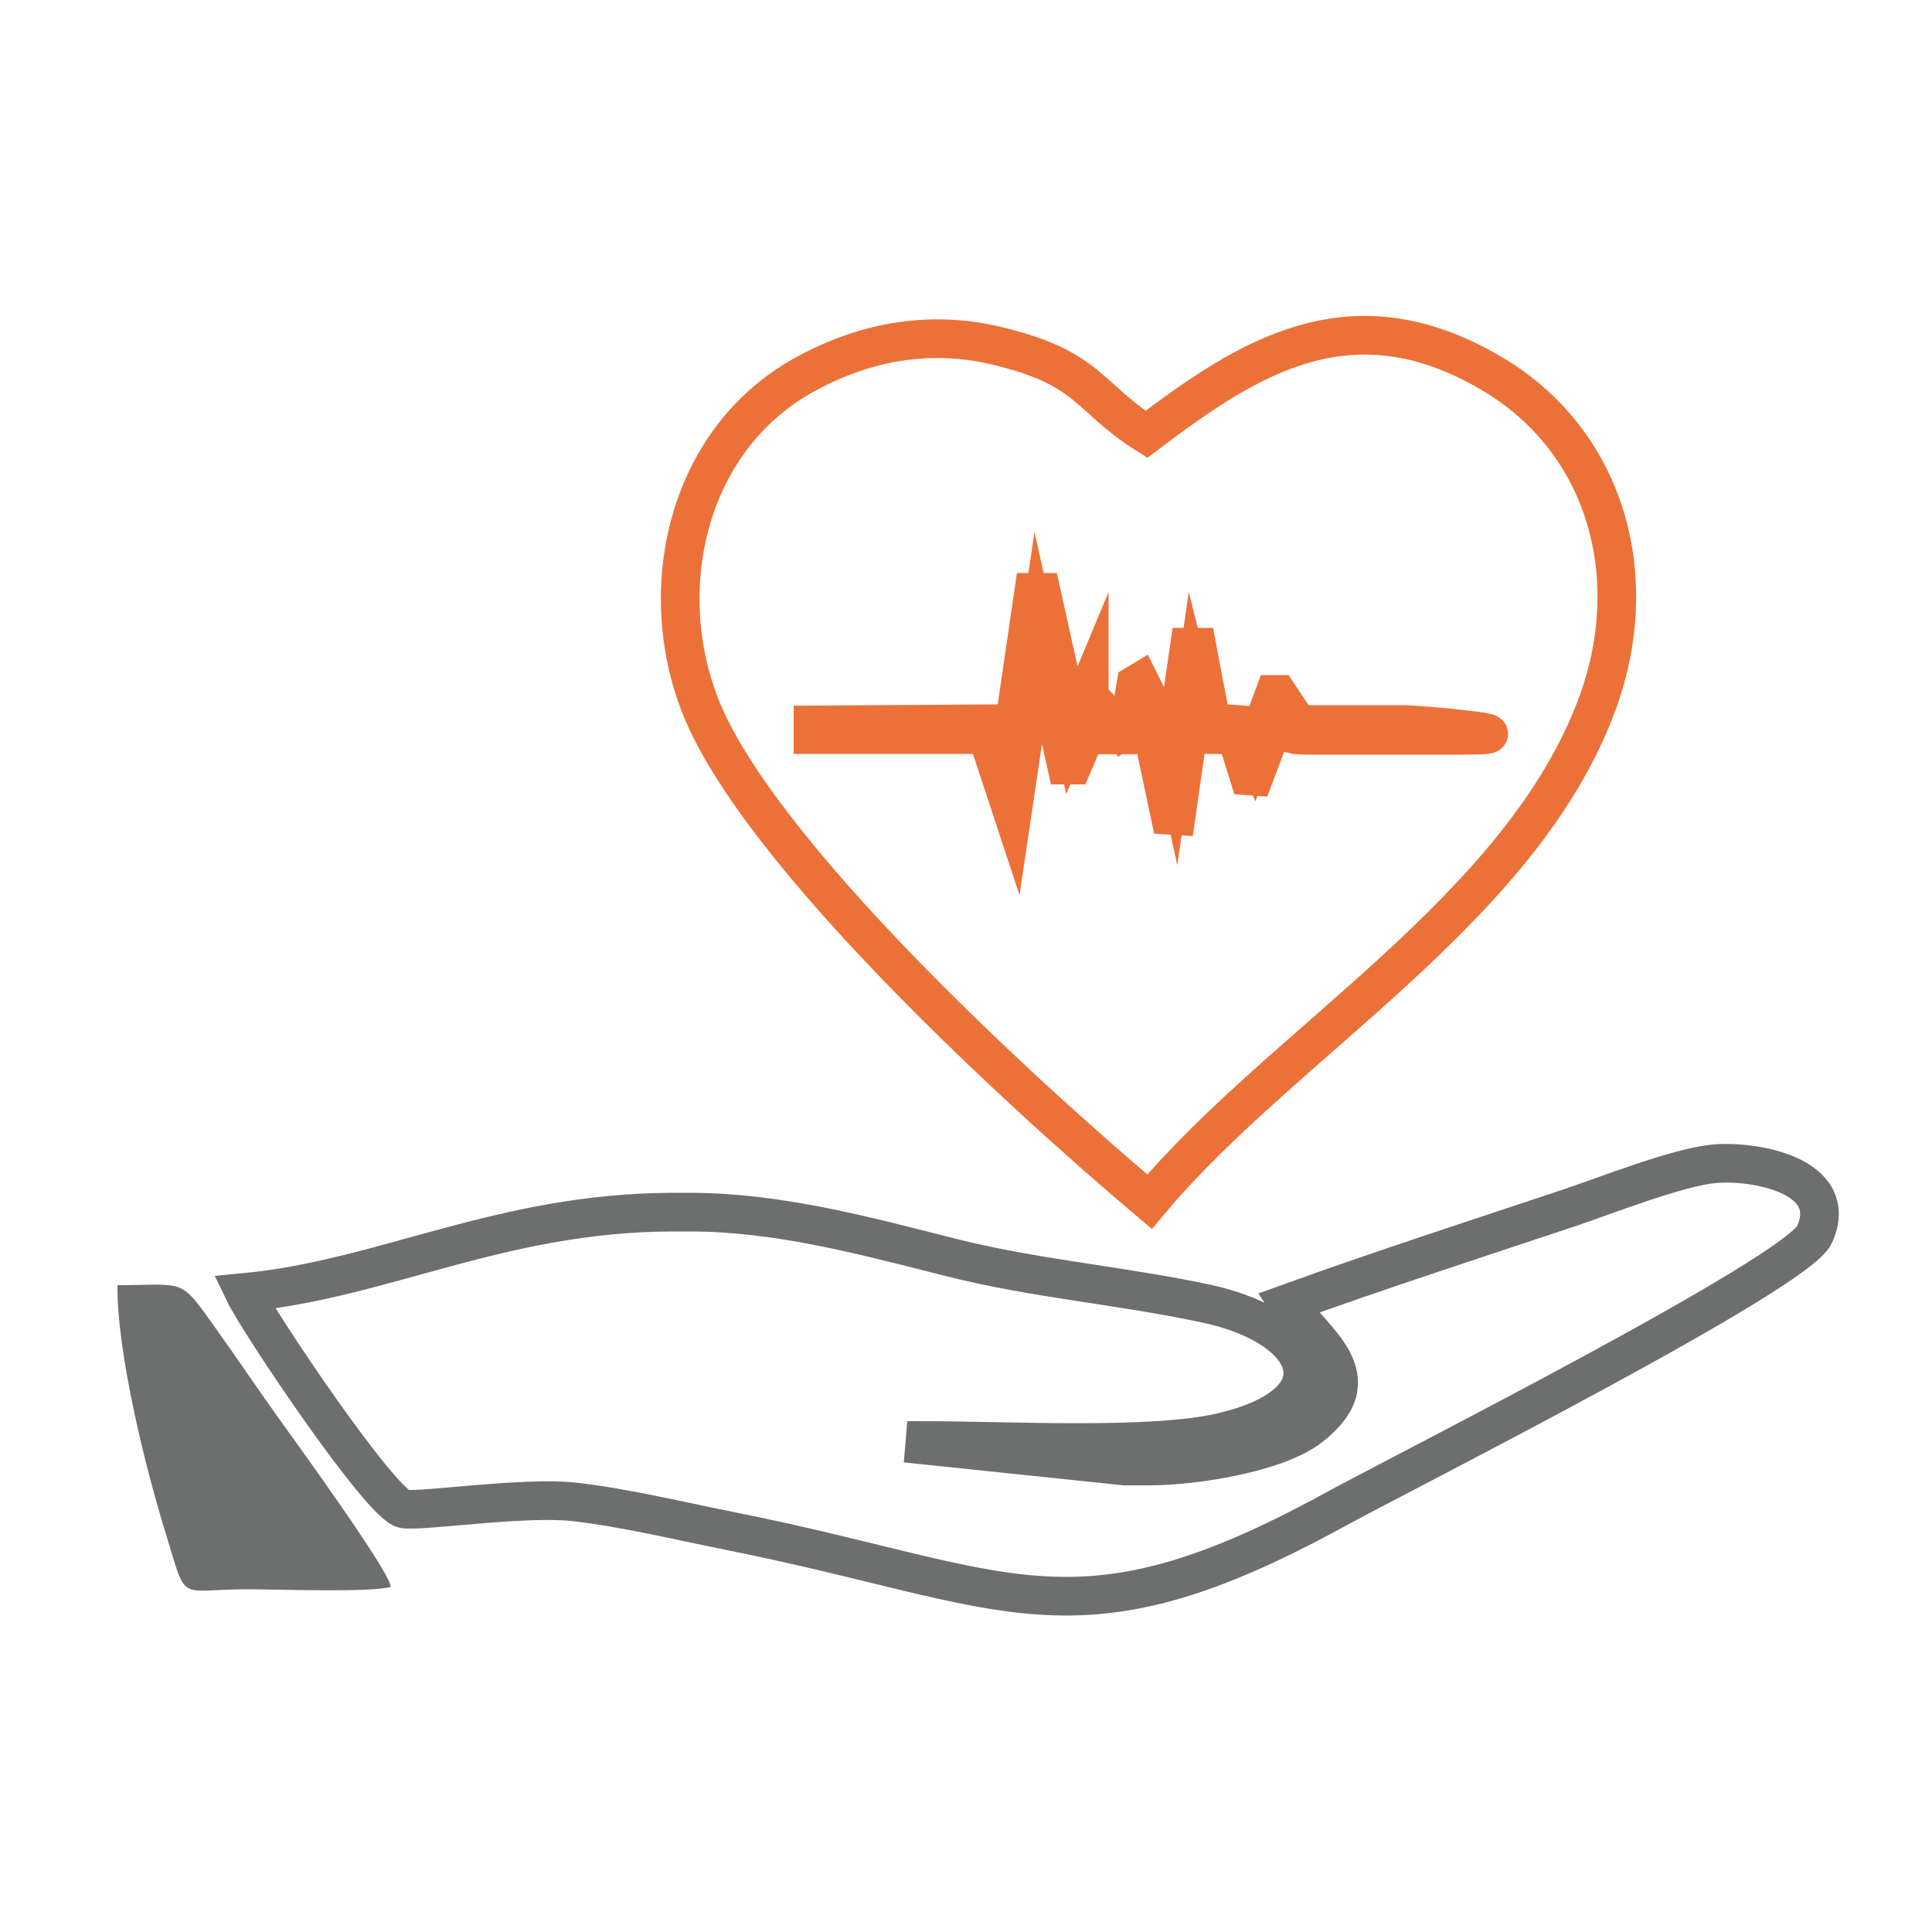 <?xml version="1.0" encoding="utf-8"?>
<!-- Generator: Adobe Illustrator 24.3.0, SVG Export Plug-In . SVG Version: 6.00 Build 0)  -->
<svg version="1.1" id="Layer_1" xmlns="http://www.w3.org/2000/svg" xmlns:xlink="http://www.w3.org/1999/xlink" x="0px" y="0px"
	 viewBox="0 0 50 50" style="enable-background:new 0 0 50 50;" xml:space="preserve">
<style type="text/css">
	.st0{fill:none;stroke:#EC7139;stroke-miterlimit:10;}
	.st1{fill:none;stroke:#6D6E6E;stroke-miterlimit:10;}
	.st2{fill-rule:evenodd;clip-rule:evenodd;fill:#6D6E6E;}
</style>
<path id="_331417136" class="st0" d="M26.2,21.01l-0.66-2h-4.5v-0.25l4.68-0.03l0.37,1.12l0.66-4.52h0.2l0.79,3.57l0.45-1.08v0.22
	L29,18.91l0.22-0.17l0.18-1.03l0.1-0.06l0.58,1.16l0.11-0.06l0.18,0.83l0.41-2.83h0.2l0.37,1.95l0.82,0.06l0.28,0.64l0.53-1.43h0.1
	l0.52,0.78c0.91,0,1.81,0,2.72,0c0.41,0,3.5,0.28,1.59,0.28h-4.03c-0.82,0-0.38-0.14-0.84-0.47l-0.58,1.53l-0.14-0.01l-0.33-1.06
	l-0.81-0.01L30.9,17.9l-0.46,3.21l-0.16-0.01l-0.53-2.5l-0.18,0.04l-0.37,0.38h-0.94l-0.14-0.06l-0.36,0.84H27.6l-0.73-3.29
	L26.2,21.01L26.2,21.01z M29.67,11.24c-1.55-0.98-1.45-1.72-3.91-2.3c-1.76-0.41-3.45-0.08-5,0.79c-2.97,1.68-3.83,5.48-2.64,8.53
	c1.51,3.83,8.35,10.07,11.63,12.84c3.45-4.13,9.67-7.58,11.61-12.95c1.16-3.22,0.23-6.75-2.8-8.51
	C34.94,7.53,32.29,9.26,29.67,11.24L29.67,11.24z"/>
<path id="_331417064" class="st1" d="M6.32,33.45c0.38,0.79,3.54,5.49,4.13,5.6c0.44,0.08,3.11-0.33,4.43-0.18
	c1.31,0.15,2.79,0.51,4.1,0.77c7.18,1.44,8.79,3.13,15.51-0.54c1.73-0.95,12.02-6.14,12.47-7.15c0.69-1.54-1.59-1.93-2.61-1.83
	c-0.94,0.09-2.76,0.81-3.74,1.14c-2.43,0.81-4.87,1.6-7.28,2.47c0.64,0.98,2.25,1.9,0.58,3.2c-0.87,0.68-3.02,1.01-4.14,1.01H29.1
	l-5.17-0.54l0.01-0.12c2.09,0,5.83,0.21,7.66-0.21c3.23-0.75,2.49-2.71-0.37-3.33c-2.25-0.48-4.48-0.65-6.67-1.21
	c-2.21-0.56-4.43-1.16-6.71-1.16h-0.47C12.93,31.39,9.92,33.11,6.32,33.45L6.32,33.45z"/>
<path id="_331416992" class="st2" d="M5.62,34.43c-0.99-1.39-0.77-1.17-2.58-1.17c-0.02,1.7,0.71,4.68,1.23,6.36
	c0.59,1.92,0.29,1.51,2.14,1.51c0.74,0,3.15,0.09,3.7-0.06c0.02-0.35-2.53-3.85-2.95-4.44C6.65,35.92,6.15,35.17,5.62,34.43
	L5.62,34.43z"/>
</svg>

